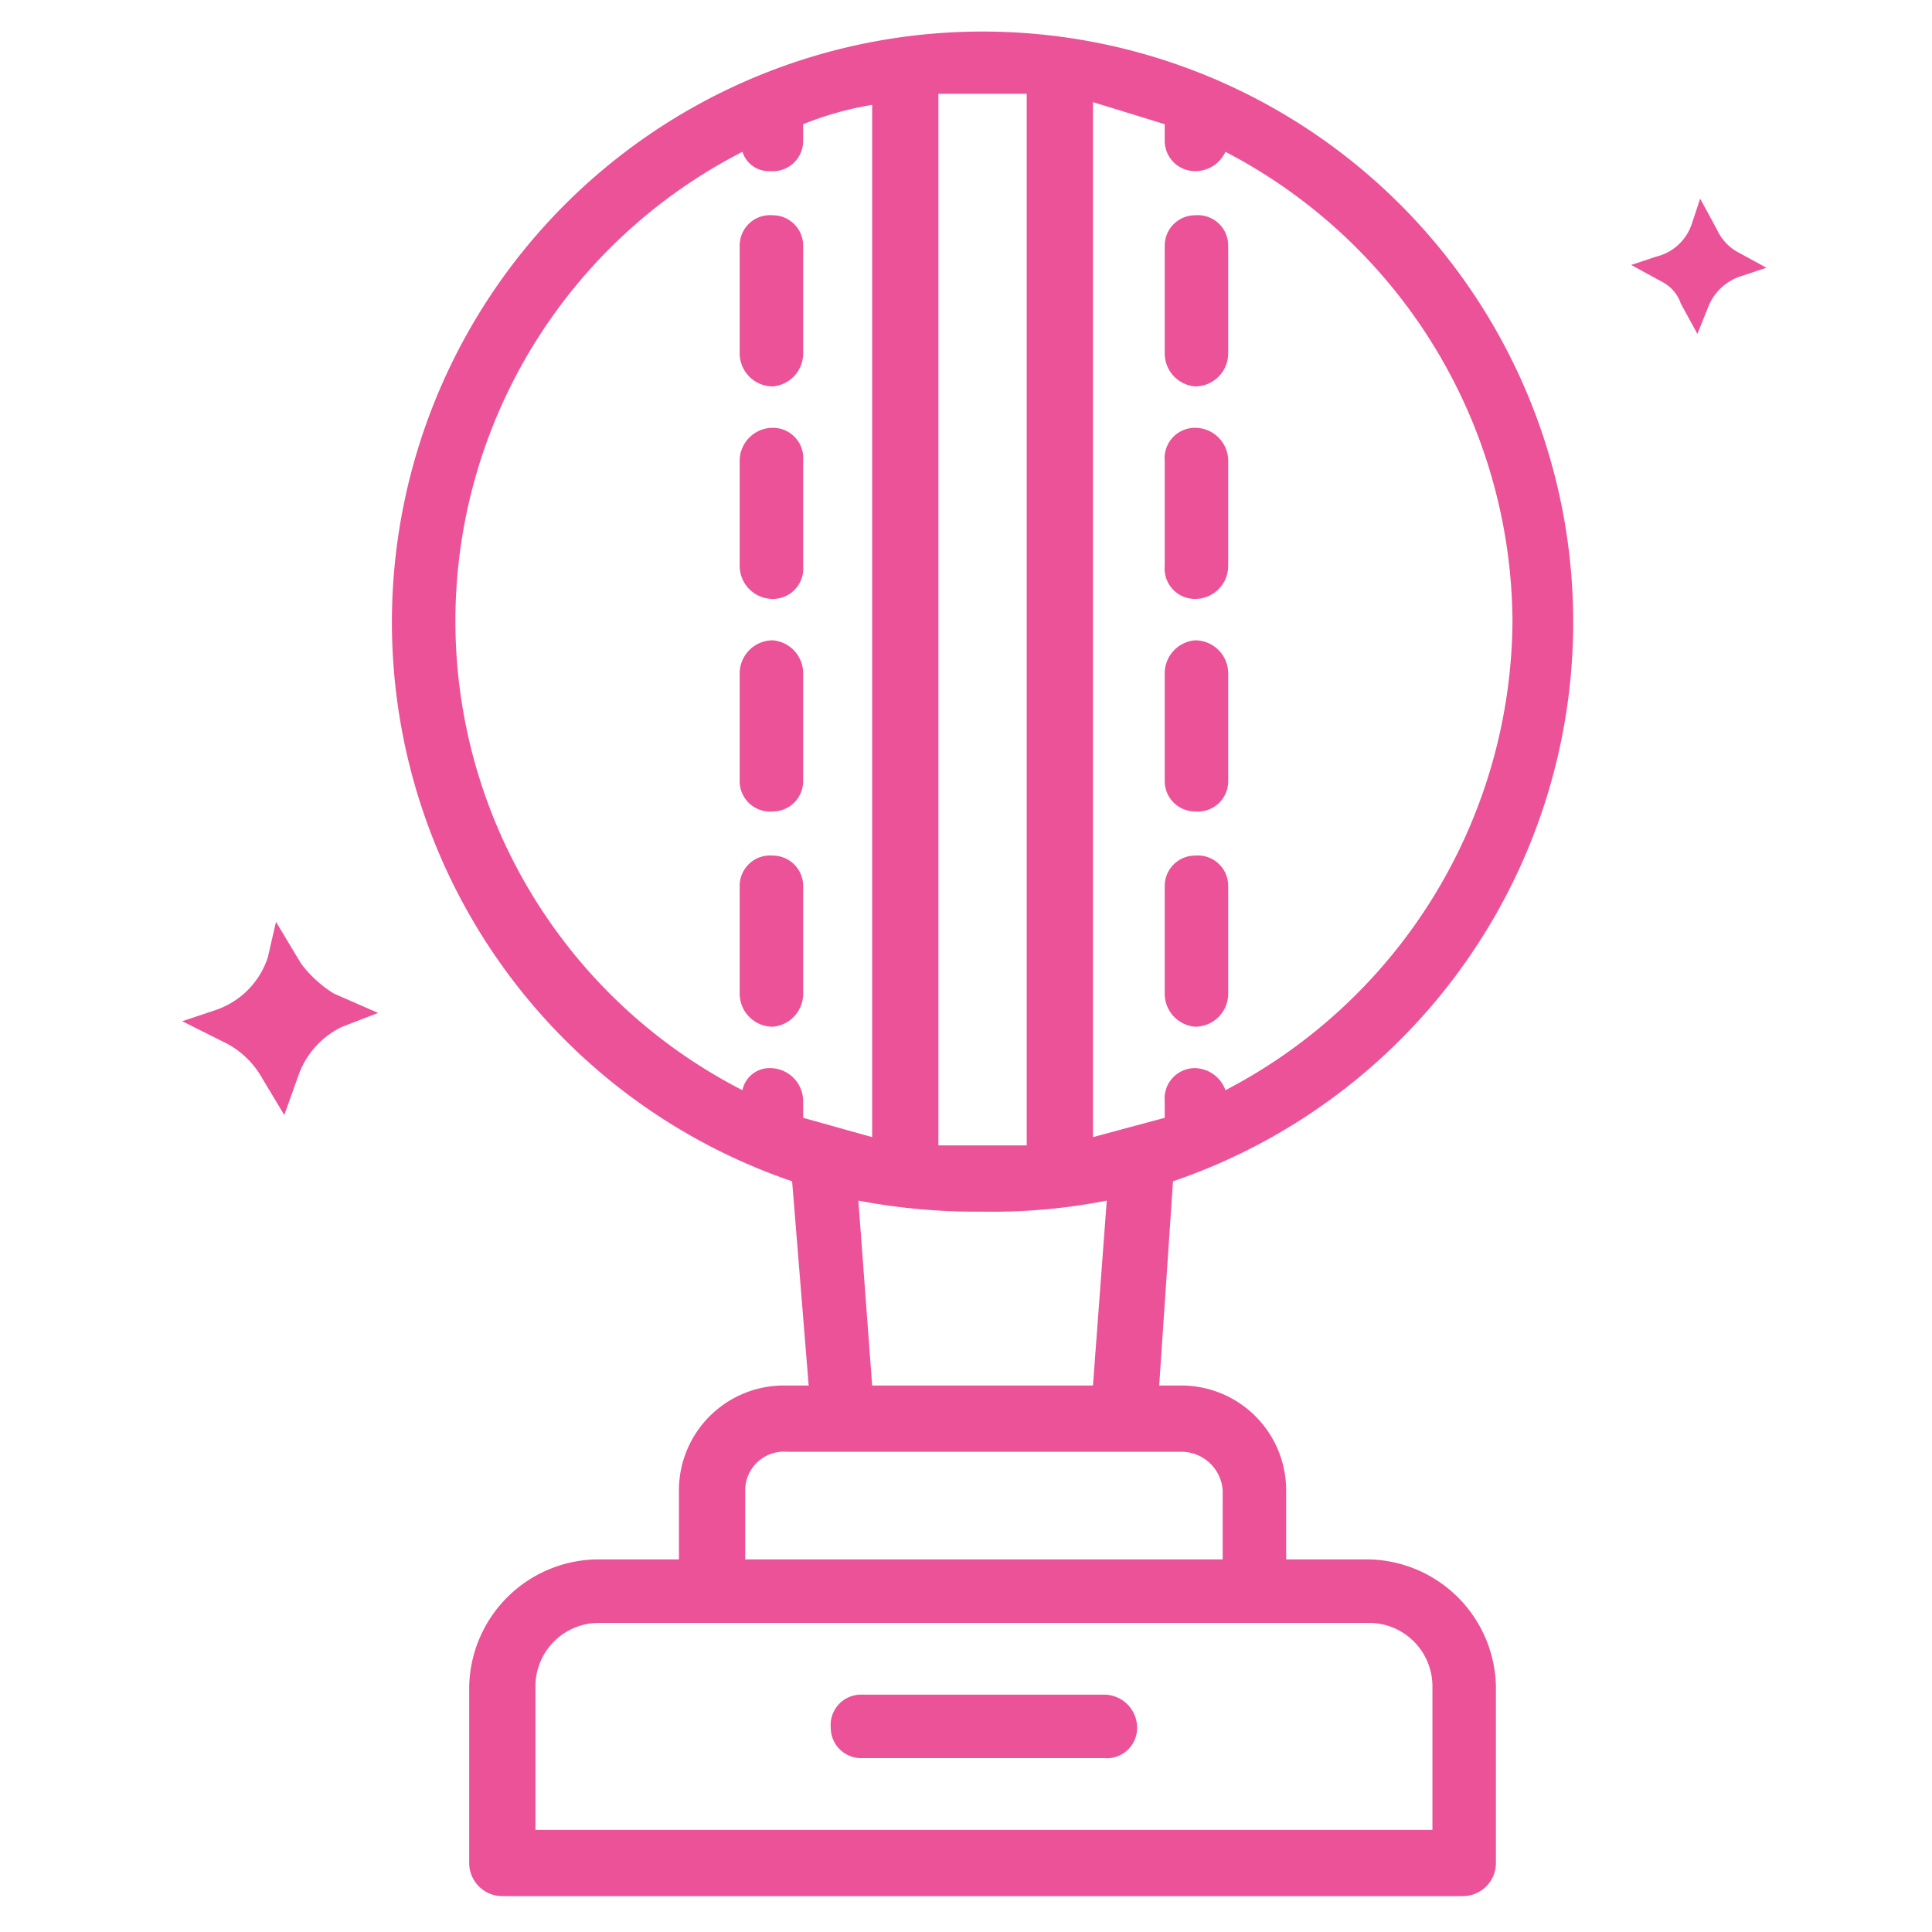 <svg xmlns="http://www.w3.org/2000/svg" viewBox="0 0 70 70"><path d="M49.6,56.5h-3V54a3.8,3.8,0,0,0-3.8-3.8H42l.5-7.4a21.4,21.4,0,1,0-13.8,0l.6,7.4h-.9a3.8,3.8,0,0,0-3.8,3.9v2.4h-3A4.7,4.7,0,0,0,17,61.1v6.4a1.2,1.2,0,0,0,1.2,1.2H53a1.2,1.2,0,0,0,1.2-1.2V61.1a4.7,4.7,0,0,0-4.6-4.6Zm5.2-34a19.3,19.3,0,0,1-10.4,17,1.2,1.2,0,0,0-1.1-.8,1.1,1.1,0,0,0-1.1,1.2v.6l-2.6.7V3.7l2.6.8v.6a1.1,1.1,0,0,0,1.1,1.1,1.2,1.2,0,0,0,1.1-.7A19.3,19.3,0,0,1,54.8,22.5ZM37.2,3.4V41.5H34V3.4h3.2ZM16.5,22.5a19.1,19.1,0,0,1,10.4-17,1,1,0,0,0,1,.7,1.1,1.1,0,0,0,1.2-1.1V4.5a11.7,11.7,0,0,1,2.5-.7V41.2l-2.5-.7v-.6a1.2,1.2,0,0,0-1.2-1.2,1,1,0,0,0-1,.8A19.1,19.1,0,0,1,16.5,22.5Zm14.6,21a22.8,22.8,0,0,0,4.5.4,21.5,21.5,0,0,0,4.5-.4l-.5,6.7h-8l-.5-6.7ZM27,54a1.4,1.4,0,0,1,1.5-1.4H42.8A1.5,1.5,0,0,1,44.3,54v2.5H27V54ZM51.9,66.3H19.4V61.1a2.3,2.3,0,0,1,2.3-2.3H49.6a2.3,2.3,0,0,1,2.3,2.3v5.2ZM44.5,8.9v3.9A1.2,1.2,0,0,1,43.3,14a1.2,1.2,0,0,1-1.1-1.2V8.9a1.1,1.1,0,0,1,1.1-1.1A1.1,1.1,0,0,1,44.5,8.9Zm0,7.8v3.8a1.2,1.2,0,0,1-1.2,1.2,1.1,1.1,0,0,1-1.1-1.2V16.7a1.1,1.1,0,0,1,1.1-1.2A1.2,1.2,0,0,1,44.5,16.7Zm0,7.7v3.9a1.1,1.1,0,0,1-1.2,1.1,1.1,1.1,0,0,1-1.1-1.1V24.4a1.2,1.2,0,0,1,1.1-1.2A1.2,1.2,0,0,1,44.5,24.4Zm0,7.7V36a1.2,1.2,0,0,1-1.2,1.2A1.2,1.2,0,0,1,42.2,36V32.1A1.1,1.1,0,0,1,43.3,31,1.1,1.1,0,0,1,44.5,32.1ZM26.8,12.8V8.9A1.1,1.1,0,0,1,28,7.8a1.1,1.1,0,0,1,1.1,1.1v3.9A1.2,1.2,0,0,1,28,14,1.2,1.2,0,0,1,26.8,12.8Zm0,7.7V16.7A1.2,1.2,0,0,1,28,15.5a1.1,1.1,0,0,1,1.1,1.2v3.8A1.1,1.1,0,0,1,28,21.7,1.2,1.2,0,0,1,26.8,20.5Zm0,7.8V24.4A1.2,1.2,0,0,1,28,23.2a1.2,1.2,0,0,1,1.1,1.2v3.9A1.1,1.1,0,0,1,28,29.4,1.1,1.1,0,0,1,26.8,28.3Zm0,7.7V32.1A1.1,1.1,0,0,1,28,31a1.1,1.1,0,0,1,1.1,1.1V36A1.2,1.2,0,0,1,28,37.2,1.2,1.2,0,0,1,26.8,36ZM41.2,62.6A1.1,1.1,0,0,1,40,63.7H31.2a1.1,1.1,0,0,1-1.1-1.1,1.1,1.1,0,0,1,1.1-1.2H40A1.2,1.2,0,0,1,41.2,62.6Z" style="fill:#eb5298"/><path d="M10.9,34.9A4.3,4.3,0,0,0,12.1,36l1.6.7-1.3.5A3.1,3.1,0,0,0,10.8,39l-.5,1.4-.9-1.5a3.2,3.2,0,0,0-1.2-1.1L6.6,37l1.2-.4a3,3,0,0,0,1.9-1.9l.3-1.3Z" style="fill:#eb5298"/><path d="M62.2,8.3a1.8,1.8,0,0,0,.7.8l1.1.6-.9.3a1.9,1.9,0,0,0-1.2,1.1l-.4,1L60.9,11a1.4,1.4,0,0,0-.7-.8l-1.1-.6.9-.3a1.8,1.8,0,0,0,1.3-1.2l.3-.9Z" style="fill:#eb5298"/></svg>